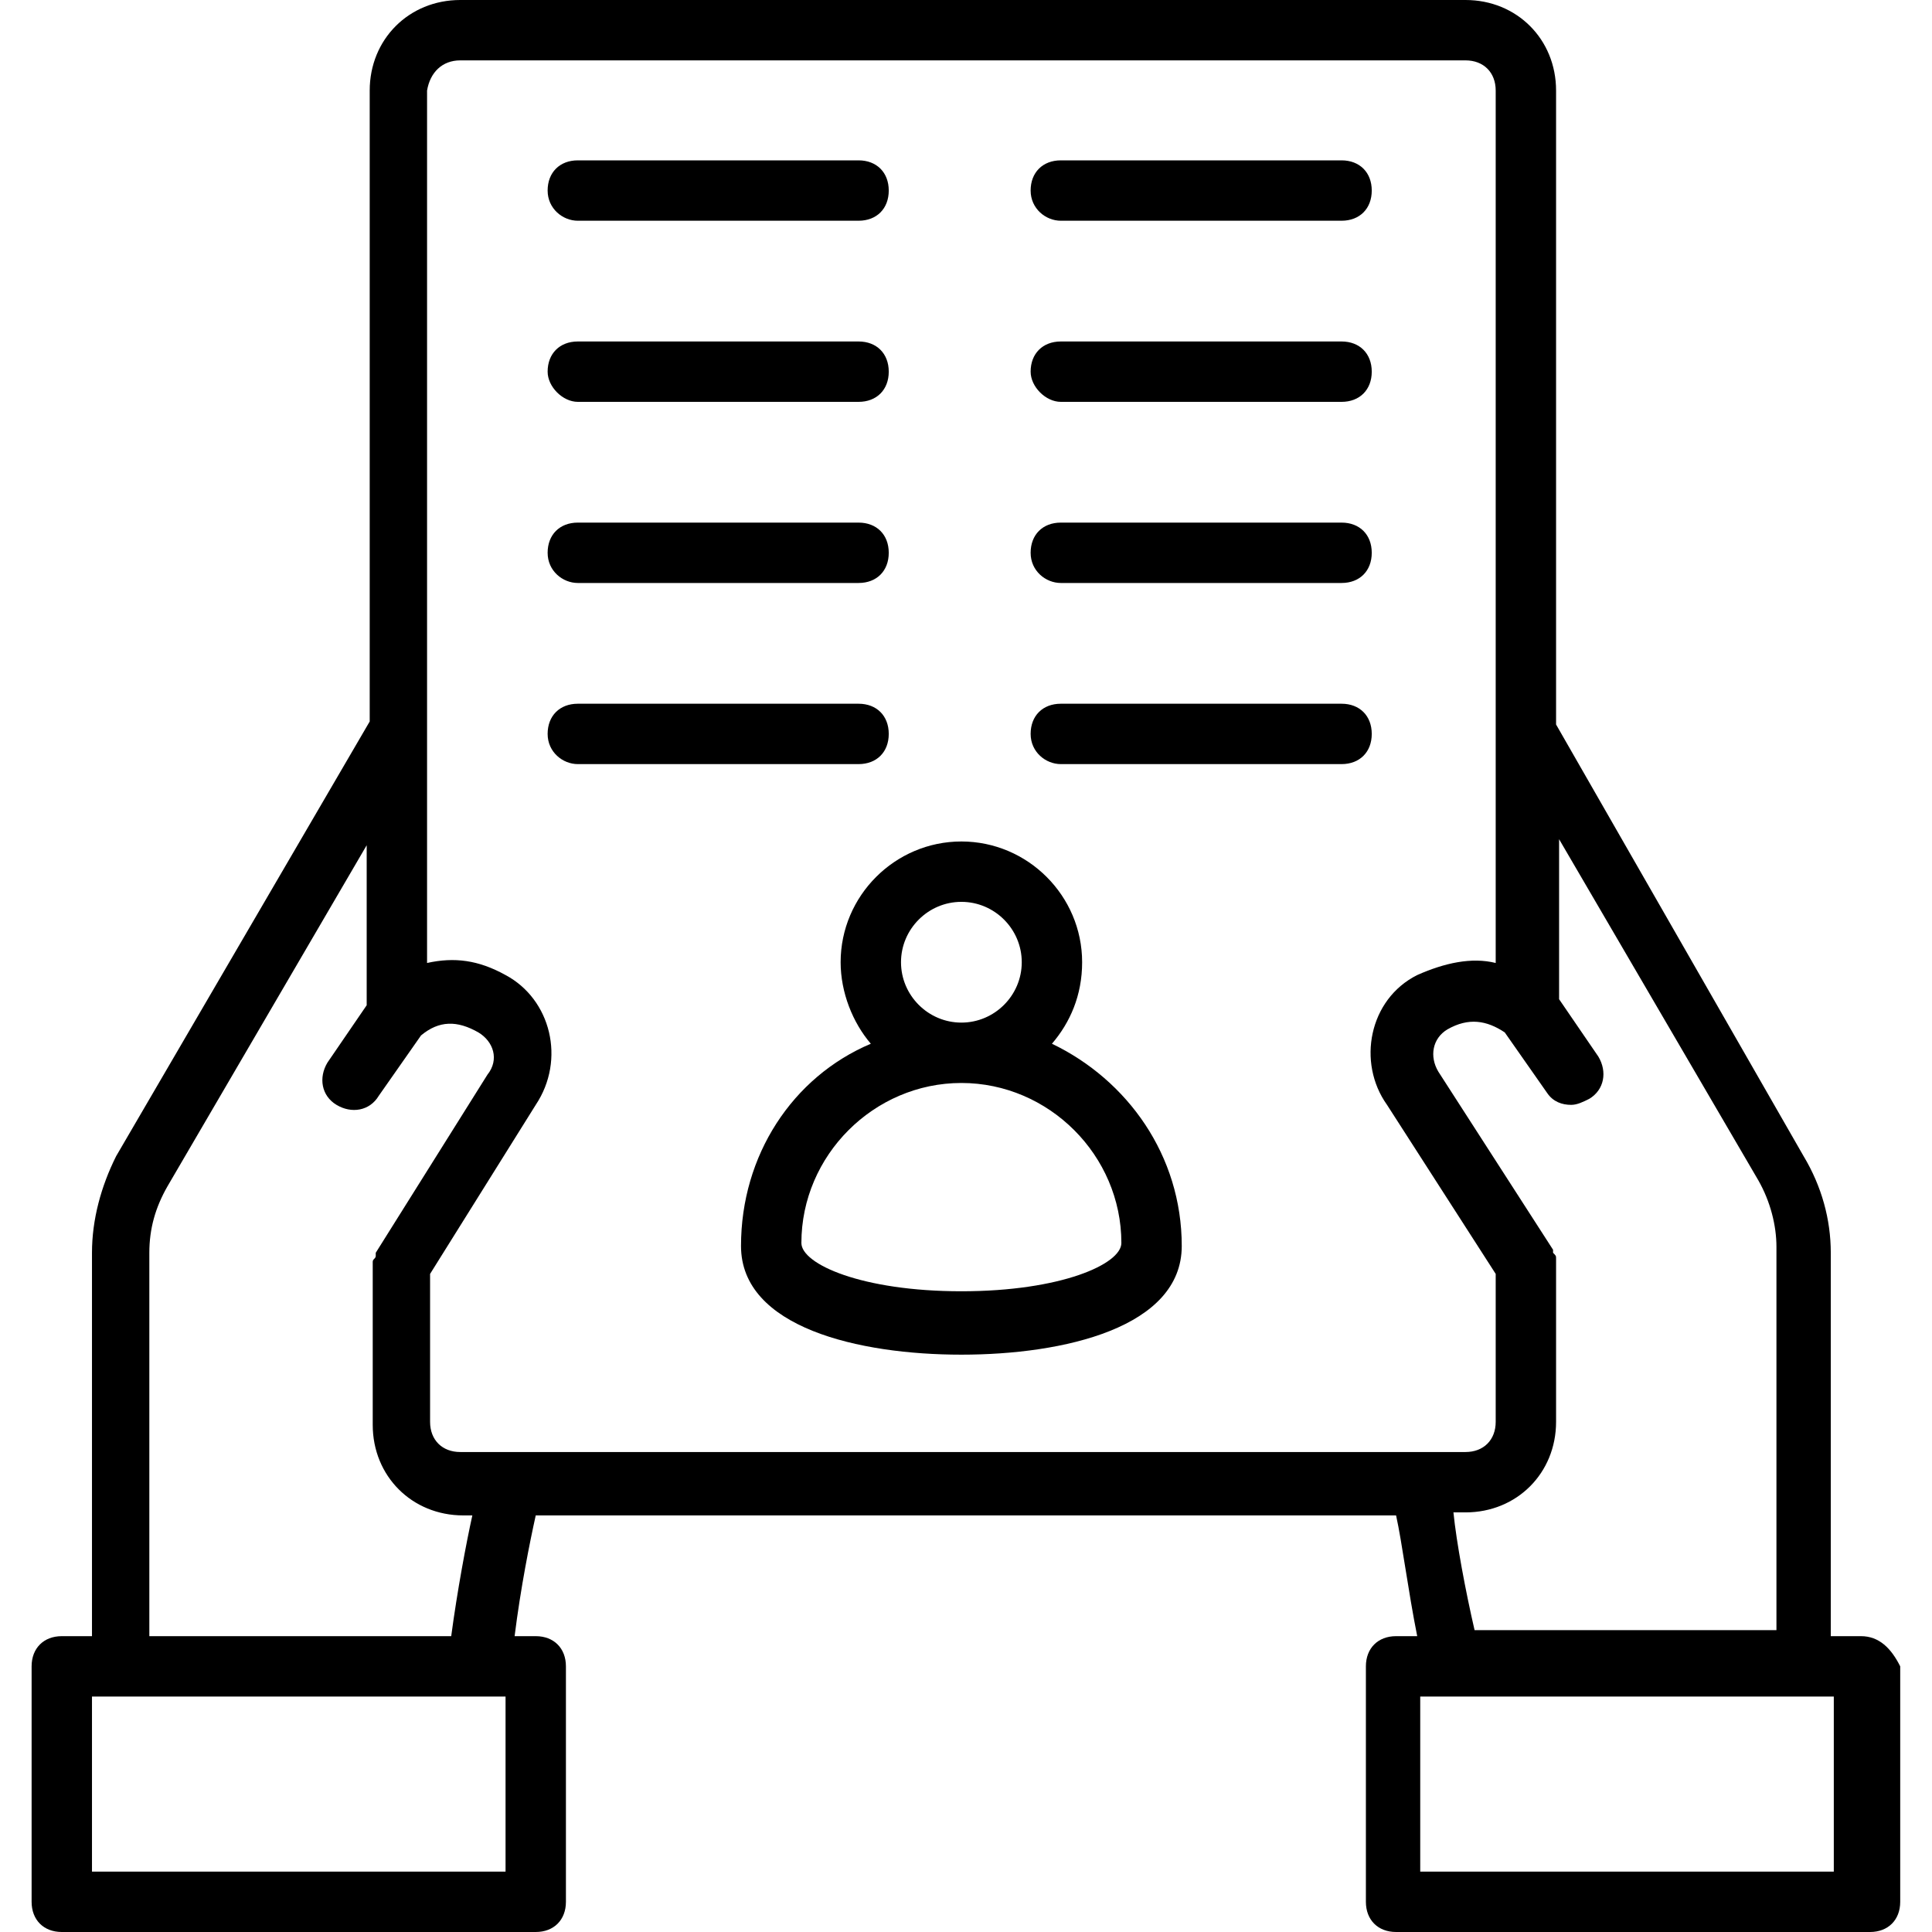 <svg width="64" height="64" viewBox="0 0 64 64" fill="none" xmlns="http://www.w3.org/2000/svg">
<g clip-path="url(#clip0)">
<path d="M61.647 54.2H60.647V41.5C60.647 40.4 60.347 39.3 59.747 38.3L51.547 24V3C51.547 1.3 50.247 0 48.547 0H15.247C13.547 0 12.247 1.3 12.247 3V23.9L3.847 38.3C3.347 39.3 3.047 40.4 3.047 41.5V54.2H2.047C1.447 54.2 1.047 54.6 1.047 55.2V63C1.047 63.6 1.447 64 2.047 64H17.747C18.347 64 18.747 63.6 18.747 63V55.2C18.747 54.6 18.347 54.2 17.747 54.2H17.047C17.247 52.6 17.547 51.1 17.747 50.2H46.247C46.447 51.1 46.647 52.7 46.947 54.2H46.247C45.647 54.2 45.247 54.6 45.247 55.2V63C45.247 63.6 45.647 64 46.247 64H61.947C62.547 64 62.947 63.6 62.947 63V55.2C62.647 54.6 62.247 54.2 61.647 54.2V54.2ZM15.247 2H48.547C49.147 2 49.547 2.4 49.547 3V31.9C48.747 31.7 47.847 31.9 46.947 32.3C45.347 33.1 44.947 35.2 45.947 36.6L49.547 42.2V47.1C49.547 47.7 49.147 48.1 48.547 48.1H15.247C14.647 48.1 14.247 47.7 14.247 47.1V42.2L17.747 36.6C18.747 35.1 18.247 33.1 16.747 32.3C15.847 31.8 15.047 31.7 14.147 31.9V3C14.247 2.4 14.647 2 15.247 2ZM16.647 62H3.047V56.2H16.747V62H16.647ZM14.947 54.2H4.947V41.5C4.947 40.7 5.147 40 5.547 39.3L12.147 28V33.3L10.847 35.2C10.547 35.7 10.647 36.3 11.147 36.6C11.647 36.9 12.247 36.8 12.547 36.3L13.947 34.3C14.547 33.8 15.147 33.8 15.847 34.2C16.347 34.5 16.547 35.1 16.147 35.6L12.447 41.5V41.6C12.447 41.7 12.347 41.7 12.347 41.8V47.2C12.347 48.9 13.647 50.2 15.347 50.2H15.647C15.447 51.1 15.147 52.7 14.947 54.2V54.2ZM48.147 50.1H48.547C50.247 50.1 51.547 48.8 51.547 47.1V42V41.9V41.7C51.547 41.6 51.547 41.6 51.447 41.5V41.4L47.647 35.5C47.347 35 47.447 34.4 47.947 34.1C48.647 33.7 49.247 33.8 49.847 34.2L51.247 36.2C51.447 36.5 51.747 36.6 52.047 36.6C52.247 36.6 52.447 36.5 52.647 36.4C53.147 36.1 53.247 35.5 52.947 35L51.647 33.1V27.8L58.247 39.1C58.647 39.8 58.847 40.6 58.847 41.3V54H48.847C48.547 52.7 48.247 51.1 48.147 50.1V50.1ZM60.647 62H47.047V56.2H60.747V62H60.647V62Z" fill="black"/>
<path d="M19.141 7.312H28.441C29.041 7.312 29.441 6.912 29.441 6.312C29.441 5.713 29.041 5.312 28.441 5.312H19.141C18.541 5.312 18.141 5.713 18.141 6.312C18.141 6.912 18.641 7.312 19.141 7.312Z" fill="black"/>
<path d="M19.141 13.312H28.441C29.041 13.312 29.441 12.912 29.441 12.312C29.441 11.713 29.041 11.312 28.441 11.312H19.141C18.541 11.312 18.141 11.713 18.141 12.312C18.141 12.812 18.641 13.312 19.141 13.312Z" fill="black"/>
<path d="M19.141 19.312H28.441C29.041 19.312 29.441 18.913 29.441 18.312C29.441 17.712 29.041 17.312 28.441 17.312H19.141C18.541 17.312 18.141 17.712 18.141 18.312C18.141 18.913 18.641 19.312 19.141 19.312Z" fill="black"/>
<path d="M19.141 25.312H28.441C29.041 25.312 29.441 24.913 29.441 24.312C29.441 23.712 29.041 23.312 28.441 23.312H19.141C18.541 23.312 18.141 23.712 18.141 24.312C18.141 24.913 18.641 25.312 19.141 25.312Z" fill="black"/>
<path d="M35.141 7.312H44.441C45.041 7.312 45.441 6.912 45.441 6.312C45.441 5.713 45.041 5.312 44.441 5.312H35.141C34.541 5.312 34.141 5.713 34.141 6.312C34.141 6.912 34.641 7.312 35.141 7.312V7.312Z" fill="black"/>
<path d="M35.141 13.312H44.441C45.041 13.312 45.441 12.912 45.441 12.312C45.441 11.713 45.041 11.312 44.441 11.312H35.141C34.541 11.312 34.141 11.713 34.141 12.312C34.141 12.812 34.641 13.312 35.141 13.312V13.312Z" fill="black"/>
<path d="M35.141 19.312H44.441C45.041 19.312 45.441 18.913 45.441 18.312C45.441 17.712 45.041 17.312 44.441 17.312H35.141C34.541 17.312 34.141 17.712 34.141 18.312C34.141 18.913 34.641 19.312 35.141 19.312V19.312Z" fill="black"/>
<path d="M35.141 25.312H44.441C45.041 25.312 45.441 24.913 45.441 24.312C45.441 23.712 45.041 23.312 44.441 23.312H35.141C34.541 23.312 34.141 23.712 34.141 24.312C34.141 24.913 34.641 25.312 35.141 25.312V25.312Z" fill="black"/>
<path d="M27.847 31.875C27.847 32.875 28.247 33.875 28.847 34.575C26.247 35.675 24.547 38.275 24.547 41.275C24.547 43.975 28.447 44.875 31.847 44.875C35.247 44.875 39.147 43.975 39.147 41.275C39.147 38.275 37.347 35.775 34.847 34.575C35.447 33.875 35.847 32.975 35.847 31.875C35.847 29.675 34.047 27.875 31.847 27.875C29.647 27.875 27.847 29.675 27.847 31.875V31.875ZM37.147 41.175C37.147 41.875 35.147 42.775 31.847 42.775C28.547 42.775 26.547 41.875 26.547 41.175C26.547 38.275 28.947 35.875 31.847 35.875C34.747 35.875 37.147 38.275 37.147 41.175ZM31.847 29.875C32.947 29.875 33.847 30.775 33.847 31.875C33.847 32.975 32.947 33.875 31.847 33.875C30.747 33.875 29.847 32.975 29.847 31.875C29.847 30.775 30.747 29.875 31.847 29.875V29.875Z" fill="black"/>
</g>
<defs>
<clipPath id="clip0">
<rect width="64" height="64" fill="white"/>
</clipPath>
</defs>
</svg>
